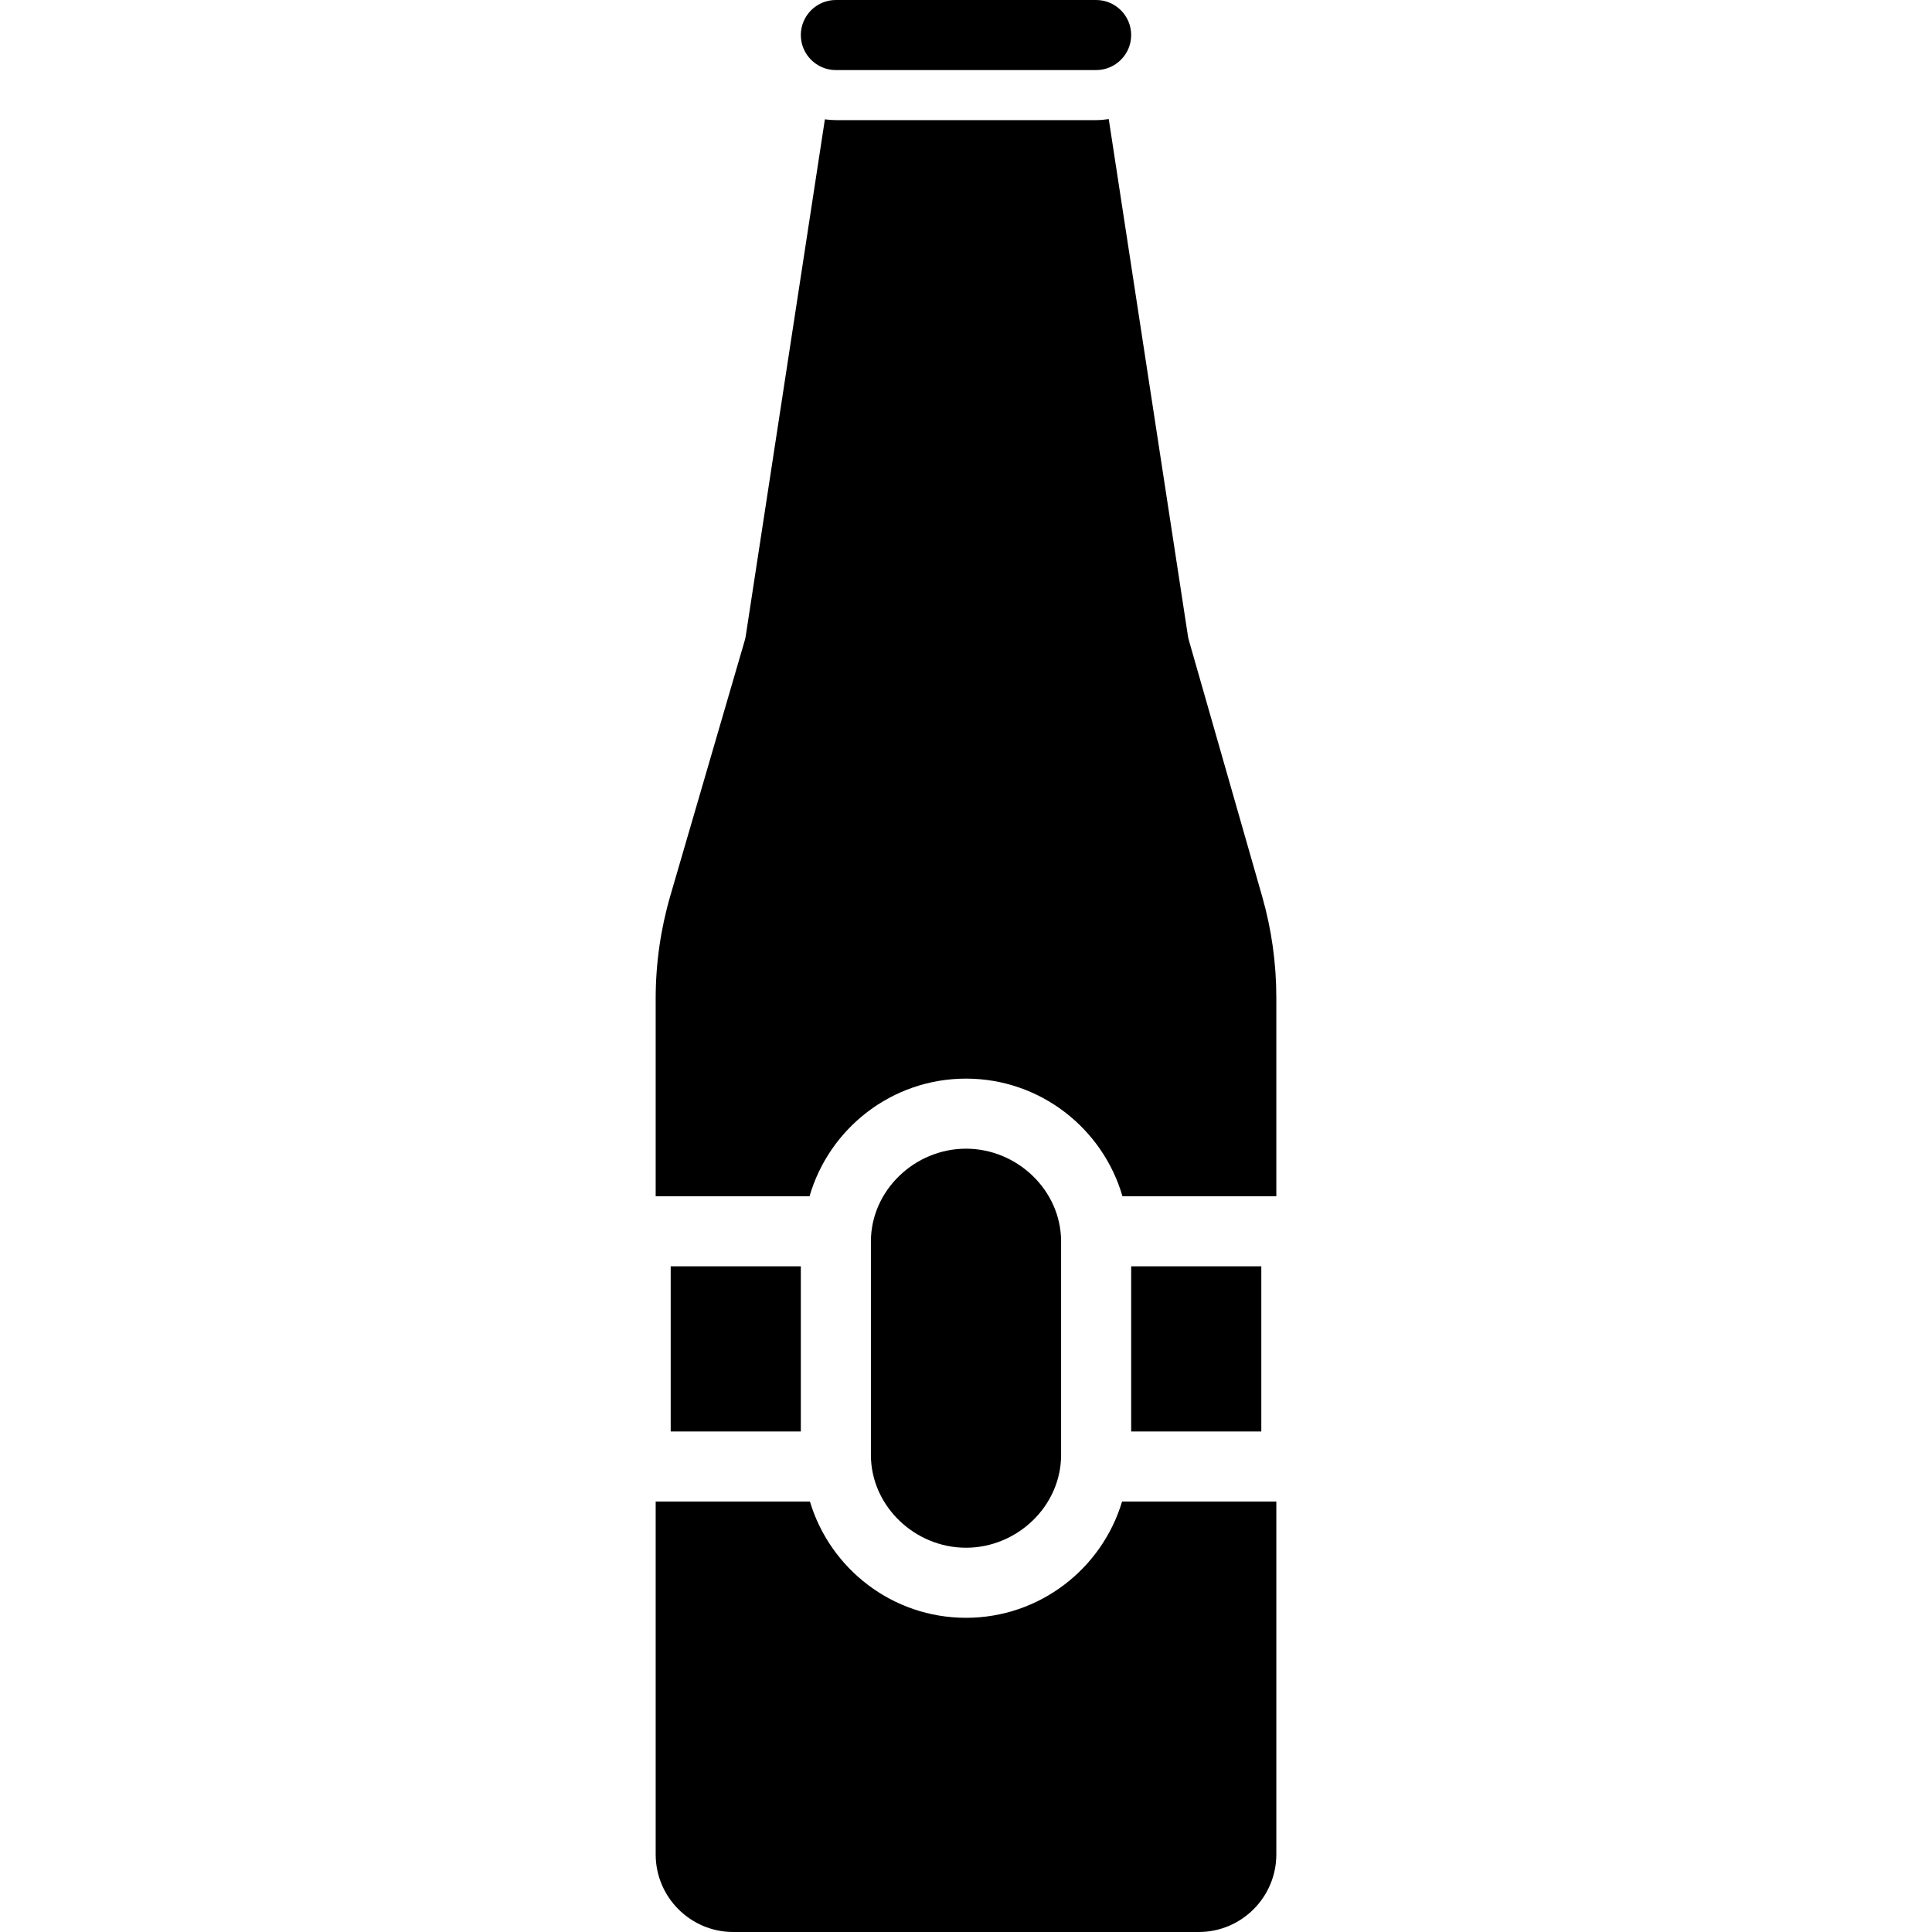 <?xml version="1.0" encoding="iso-8859-1"?>
<!-- Generator: Adobe Illustrator 19.0.0, SVG Export Plug-In . SVG Version: 6.00 Build 0)  -->
<svg version="1.1" id="Layer_1" xmlns="http://www.w3.org/2000/svg" xmlns:xlink="http://www.w3.org/1999/xlink" x="0px" y="0px"
	 viewBox="0 0 512 512" style="enable-background:new 0 0 512 512;" xml:space="preserve">
<g>
	<g>
		<path d="M297.359,397.927c-5.331,17.797-21.852,30.808-41.359,30.808s-36.028-13.011-41.359-30.808h-40.879v93.513
			c0,11.337,9.223,20.56,20.56,20.56h123.358c11.337,0,20.56-9.223,20.56-20.56v-93.513H297.359z"/>
	</g>
</g>
<g>
	<g>
		<path d="M334.481,237.536v0.001l-19.418-67.853c-0.109-0.377-0.194-0.761-0.251-1.149L293.831,31.558
			c-1.094,0.163-2.205,0.276-3.344,0.276h-68.974c-0.988,0-1.955-0.086-2.91-0.21l-20.973,136.911
			c-0.061,0.403-0.149,0.801-0.263,1.192l-19.711,67.615c-2.584,8.859-3.894,18.03-3.894,27.259v52.414h40.776
			c5.214-17.982,21.822-31.171,41.463-31.171s36.249,13.189,41.463,31.171h40.776v-52.684
			C338.238,255.268,336.974,246.252,334.481,237.536z"/>
	</g>
</g>
<g>
	<g>
		<rect x="299.772" y="335.586" width="34.487" height="43.772"/>
	</g>
</g>
<g>
	<g>
		<rect x="177.741" y="335.586" width="34.487" height="43.772"/>
	</g>
</g>
<g>
	<g>
		<path d="M290.487,0h-68.974c-5.119,0-9.285,4.165-9.285,9.285s4.166,9.285,9.285,9.285h68.974c5.119,0,9.285-4.165,9.285-9.285
			S295.606,0,290.487,0z"/>
	</g>
</g>
<g>
	<g>
		<path d="M256,304.414c-13.567,0-25.202,11.037-25.202,24.604v56.543c0,13.567,11.635,24.604,25.202,24.604
			s25.202-11.037,25.202-24.604v-56.543C281.202,315.452,269.567,304.414,256,304.414z"/>
	</g>
</g>
<g>
</g>
<g>
</g>
<g>
</g>
<g>
</g>
<g>
</g>
<g>
</g>
<g>
</g>
<g>
</g>
<g>
</g>
<g>
</g>
<g>
</g>
<g>
</g>
<g>
</g>
<g>
</g>
<g>
</g>
</svg>
